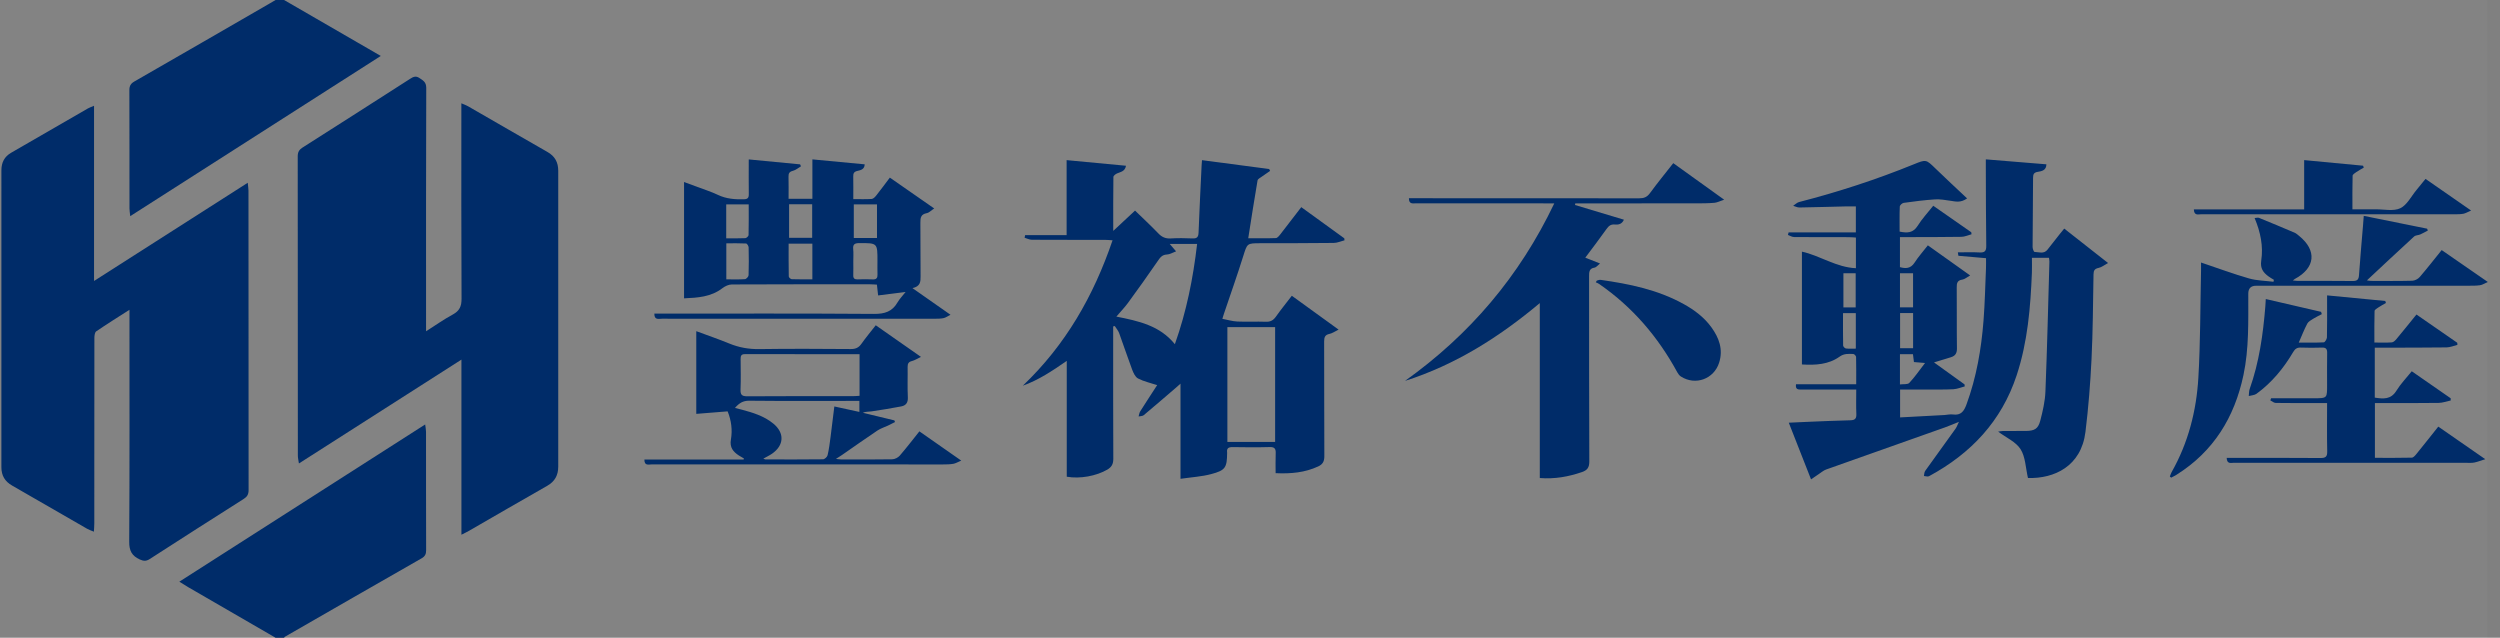 <?xml version="1.0" encoding="UTF-8"?>
<svg xmlns="http://www.w3.org/2000/svg" width="196" height="50" viewBox="0 0 196 50" fill="none">
  <rect x="0" y="0" width="196" height="50" fill="#808080" stroke="none"/>
  <path d="M21.605 49.999H0C0 33.333 0 16.666 0 0C7.202 0 14.403 0 21.605 0C21.43 0.103 21.256 0.208 21.08 0.31C17.566 2.338 14.054 4.369 10.536 6.388C10.252 6.551 10.143 6.735 10.145 7.064C10.156 10.157 10.15 13.25 10.153 16.343C10.153 16.506 10.184 16.668 10.212 16.945C16.779 12.746 23.254 8.606 29.855 4.385C27.242 2.875 24.757 1.437 22.271 0C79.853 0 137.435 0 195.017 0V49.999H22.271C22.29 49.974 22.303 49.941 22.328 49.927C25.901 47.873 29.473 45.818 33.051 43.775C33.324 43.619 33.41 43.44 33.409 43.134C33.398 40.04 33.403 36.946 33.4 33.853C33.4 33.694 33.364 33.535 33.334 33.278C26.876 37.409 20.509 41.48 14.06 45.605C14.37 45.797 14.554 45.917 14.743 46.027C17.03 47.352 19.318 48.676 21.605 50V49.999ZM36.176 41.924C36.455 41.781 36.61 41.71 36.756 41.625C38.803 40.446 40.844 39.257 42.898 38.091C43.503 37.747 43.769 37.262 43.769 36.577C43.764 28.85 43.764 21.122 43.769 13.394C43.769 12.728 43.51 12.249 42.924 11.915C40.845 10.729 38.775 9.526 36.7 8.333C36.561 8.253 36.406 8.202 36.174 8.099C36.174 8.387 36.174 8.573 36.174 8.76C36.174 13.647 36.162 18.535 36.189 23.422C36.192 24.022 36.02 24.376 35.496 24.66C34.808 25.034 34.163 25.49 33.405 25.971C33.405 25.676 33.405 25.493 33.405 25.311C33.405 19.17 33.398 13.029 33.419 6.888C33.421 6.431 33.167 6.305 32.876 6.111C32.591 5.923 32.385 6.031 32.144 6.187C29.342 7.985 26.538 9.779 23.727 11.564C23.456 11.736 23.343 11.923 23.344 12.252C23.354 20.075 23.351 27.898 23.355 35.721C23.355 35.895 23.401 36.068 23.438 36.336C27.71 33.605 31.893 30.932 36.179 28.193V41.924H36.176ZM10.15 24.286V25C10.15 30.823 10.165 36.648 10.13 42.472C10.126 43.182 10.339 43.576 10.959 43.861C11.258 43.997 11.46 44.005 11.736 43.827C14.187 42.246 16.646 40.675 19.11 39.113C19.383 38.94 19.489 38.752 19.488 38.424C19.479 30.6 19.482 22.778 19.479 14.954C19.479 14.791 19.451 14.628 19.423 14.328C15.379 16.912 11.438 19.43 7.372 22.027V8.292C7.141 8.392 7.007 8.434 6.889 8.503C4.884 9.658 2.881 10.818 0.876 11.973C0.344 12.281 0.11 12.74 0.11 13.349C0.113 21.109 0.114 28.869 0.11 36.629C0.11 37.283 0.382 37.742 0.944 38.064C2.91 39.191 4.871 40.329 6.836 41.458C6.977 41.539 7.136 41.588 7.361 41.683C7.374 41.414 7.391 41.232 7.392 41.049C7.394 39.224 7.393 37.399 7.393 35.574C7.393 32.542 7.391 29.512 7.399 26.48C7.399 26.308 7.432 26.054 7.545 25.977C8.364 25.416 9.206 24.891 10.149 24.286H10.15ZM158.992 37.478C161.054 37.54 163.169 36.56 163.5 33.867C163.731 31.981 163.883 30.081 163.975 28.183C164.083 25.965 164.093 23.741 164.131 21.52C164.136 21.217 164.214 21.074 164.531 21.007C164.771 20.957 164.984 20.78 165.273 20.623C164.082 19.688 162.974 18.819 161.837 17.925C161.711 18.08 161.6 18.21 161.494 18.344C161.169 18.755 160.846 19.166 160.523 19.579C160.24 19.94 159.851 19.762 159.506 19.754C159.45 19.752 159.356 19.504 159.356 19.371C159.362 17.562 159.386 15.753 159.392 13.944C159.392 13.658 159.46 13.524 159.771 13.475C160.077 13.428 160.436 13.354 160.437 12.886C158.855 12.756 157.299 12.629 155.688 12.498C155.688 12.737 155.688 12.908 155.688 13.08C155.697 15.143 155.693 17.206 155.724 19.269C155.73 19.701 155.594 19.82 155.184 19.796C154.634 19.763 154.081 19.788 153.499 19.788C153.521 19.919 153.528 20.056 153.548 20.058C154.254 20.127 154.962 20.184 155.705 20.245C155.705 20.509 155.714 20.762 155.703 21.012C155.644 22.391 155.616 23.773 155.508 25.149C155.333 27.384 154.953 29.582 154.178 31.701C153.982 32.236 153.746 32.588 153.109 32.498C152.895 32.468 152.668 32.529 152.447 32.541C151.295 32.604 150.144 32.666 148.969 32.729V30.54C149.689 30.54 150.37 30.542 151.05 30.54C151.748 30.538 152.447 30.556 153.143 30.519C153.443 30.504 153.738 30.376 154.035 30.299L154.019 30.139C153.238 29.577 152.458 29.015 151.627 28.417C152.114 28.267 152.531 28.14 152.949 28.012C153.297 27.905 153.43 27.696 153.425 27.31C153.401 25.723 153.425 24.136 153.408 22.548C153.404 22.201 153.449 21.982 153.848 21.923C154.038 21.895 154.209 21.737 154.459 21.599C153.298 20.772 152.233 20.014 151.145 19.239C150.774 19.715 150.403 20.131 150.103 20.594C149.801 21.06 149.42 21.076 148.956 20.948V18.594C149.169 18.594 149.354 18.594 149.54 18.594C150.951 18.589 152.364 18.596 153.775 18.571C154.041 18.566 154.304 18.441 154.568 18.371C154.561 18.319 154.555 18.266 154.548 18.214C153.565 17.528 152.581 16.842 151.568 16.136C151.138 16.679 150.689 17.158 150.348 17.703C149.987 18.282 149.52 18.282 148.93 18.161C148.93 17.493 148.915 16.844 148.944 16.198C148.949 16.093 149.132 15.925 149.25 15.907C150.067 15.795 150.886 15.688 151.708 15.635C152.108 15.609 152.516 15.687 152.918 15.743C153.312 15.799 153.707 15.925 154.221 15.56C153.367 14.753 152.551 14.003 151.757 13.229C151.002 12.495 151.013 12.488 150.03 12.889C147.106 14.081 144.109 15.054 141.052 15.843C140.882 15.886 140.74 16.036 140.585 16.137C140.749 16.183 140.913 16.274 141.075 16.271C142.296 16.252 143.517 16.214 144.737 16.184C144.985 16.179 145.232 16.184 145.5 16.184V18.224H140.228C140.211 18.291 140.193 18.357 140.175 18.424C140.336 18.481 140.496 18.586 140.657 18.588C142.085 18.602 143.513 18.595 144.94 18.598C145.125 18.598 145.31 18.617 145.504 18.627V21.031C143.96 20.966 142.704 20.046 141.272 19.733V28.577C142.34 28.641 143.358 28.583 144.224 27.965C144.586 27.707 144.931 27.746 145.299 27.757C145.377 27.759 145.515 27.903 145.517 27.985C145.534 28.678 145.528 29.372 145.528 30.131H140.807C140.749 30.534 140.963 30.546 141.207 30.545C142.222 30.541 143.237 30.543 144.252 30.543C144.66 30.543 145.067 30.543 145.531 30.543C145.531 31.22 145.511 31.836 145.538 32.449C145.554 32.816 145.441 32.947 145.065 32.955C143.908 32.978 142.752 33.036 141.594 33.081C141.17 33.098 140.745 33.12 140.241 33.144C140.829 34.641 141.393 36.077 141.987 37.587C142.243 37.411 142.431 37.276 142.623 37.15C142.802 37.032 142.972 36.883 143.169 36.813C146.272 35.706 149.381 34.612 152.487 33.511C152.82 33.393 153.146 33.25 153.581 33.077C153.456 33.335 153.407 33.487 153.318 33.611C152.526 34.717 151.723 35.815 150.934 36.923C150.86 37.027 150.867 37.188 150.836 37.323C150.97 37.331 151.133 37.393 151.233 37.338C154.516 35.566 156.92 33.028 158.107 29.427C158.97 26.805 159.194 24.092 159.302 21.36C159.316 20.985 159.304 20.61 159.304 20.213H160.641C160.655 20.331 160.677 20.422 160.675 20.513C160.578 23.907 160.498 27.301 160.363 30.695C160.332 31.462 160.155 32.235 159.96 32.982C159.792 33.625 159.501 33.784 158.844 33.79C158.241 33.795 157.638 33.788 157.035 33.794C156.907 33.795 156.781 33.827 156.655 33.845C157.285 34.314 158.047 34.642 158.414 35.221C158.8 35.831 158.807 36.681 158.993 37.481L158.992 37.478ZM104.945 25.842C103.667 24.917 102.483 24.059 101.277 23.187C100.834 23.763 100.415 24.279 100.031 24.821C99.828 25.11 99.605 25.239 99.243 25.225C98.498 25.198 97.751 25.241 97.008 25.207C96.624 25.19 96.245 25.074 95.83 24.996C95.888 24.808 95.917 24.705 95.951 24.603C96.457 23.103 96.988 21.611 97.461 20.101C97.781 19.08 97.746 19.07 98.808 19.068C100.727 19.064 102.646 19.068 104.565 19.045C104.846 19.041 105.126 18.911 105.407 18.84C105.401 18.787 105.395 18.735 105.389 18.683C104.277 17.877 103.166 17.072 102.018 16.241C101.452 16.977 100.917 17.681 100.371 18.377C100.279 18.495 100.146 18.661 100.026 18.665C99.306 18.692 98.585 18.679 97.859 18.679C98.106 17.118 98.333 15.63 98.589 14.148C98.609 14.028 98.809 13.933 98.935 13.84C99.144 13.686 99.359 13.544 99.572 13.397C99.548 13.348 99.523 13.299 99.498 13.25C97.751 13.021 96.005 12.79 94.234 12.557C94.22 12.743 94.21 12.851 94.205 12.961C94.122 14.72 94.031 16.478 93.965 18.237C93.951 18.584 93.842 18.709 93.488 18.692C92.918 18.665 92.345 18.661 91.775 18.693C91.376 18.716 91.092 18.59 90.815 18.303C90.226 17.689 89.601 17.109 88.984 16.508C88.419 17.035 87.896 17.523 87.275 18.104C87.275 16.591 87.27 15.231 87.288 13.872C87.289 13.776 87.456 13.646 87.574 13.595C87.851 13.472 88.195 13.449 88.275 12.994C86.723 12.847 85.206 12.704 83.62 12.554V18.435H80.367C80.354 18.503 80.34 18.571 80.327 18.64C80.516 18.694 80.703 18.794 80.892 18.795C82.795 18.806 84.698 18.802 86.601 18.803C86.783 18.803 86.965 18.823 87.223 18.839C85.731 23.221 83.525 27.059 80.186 30.238C81.41 29.8 82.478 29.092 83.632 28.29V37.374C84.675 37.559 85.957 37.316 86.811 36.817C87.146 36.622 87.283 36.378 87.28 35.974C87.263 32.673 87.271 29.372 87.271 26.071V25.587C87.313 25.579 87.356 25.571 87.397 25.562C87.514 25.746 87.666 25.916 87.739 26.116C88.087 27.063 88.4 28.024 88.755 28.969C88.853 29.231 89 29.557 89.22 29.672C89.663 29.904 90.172 30.013 90.718 30.194C90.295 30.846 89.836 31.542 89.392 32.248C89.319 32.363 89.305 32.516 89.263 32.651C89.399 32.618 89.571 32.628 89.667 32.548C90.506 31.848 91.332 31.132 92.161 30.42C92.261 30.335 92.359 30.246 92.55 30.078V37.537C93.403 37.413 94.197 37.369 94.951 37.17C96.077 36.872 96.19 36.658 96.205 35.524C96.205 35.508 96.207 35.492 96.205 35.477C96.154 35.132 96.321 35.047 96.641 35.053C97.609 35.069 98.576 35.078 99.543 35.049C99.946 35.036 100.028 35.199 100.012 35.551C99.991 36.053 100.007 36.556 100.007 37.096C101.208 37.153 102.31 37.05 103.357 36.561C103.695 36.403 103.828 36.166 103.826 35.775C103.809 32.776 103.822 29.776 103.81 26.777C103.809 26.444 103.873 26.249 104.232 26.176C104.448 26.132 104.644 25.987 104.942 25.842H104.945ZM70.999 22.891C70.768 23.183 70.531 23.422 70.368 23.704C69.95 24.431 69.359 24.615 68.525 24.609C62.975 24.567 57.425 24.587 51.873 24.587H51.301C51.29 25.119 51.659 24.985 51.905 24.985C59.026 24.991 66.146 24.99 73.267 24.988C73.504 24.988 73.747 24.987 73.977 24.939C74.141 24.904 74.29 24.792 74.518 24.678C73.494 23.96 72.559 23.304 71.536 22.588C72.158 22.453 72.178 22.084 72.172 21.654C72.152 20.258 72.176 18.861 72.157 17.464C72.151 17.072 72.195 16.798 72.653 16.711C72.845 16.675 73.01 16.492 73.24 16.342C72.045 15.511 70.92 14.727 69.763 13.924C69.387 14.423 69.051 14.881 68.698 15.325C68.606 15.441 68.468 15.587 68.343 15.597C67.876 15.629 67.405 15.609 66.897 15.609C66.897 14.966 66.905 14.397 66.893 13.828C66.887 13.584 66.957 13.459 67.215 13.4C67.471 13.341 67.778 13.28 67.79 12.883C66.433 12.754 65.101 12.628 63.691 12.495V15.583H61.823C61.823 14.985 61.833 14.418 61.818 13.851C61.811 13.588 61.885 13.46 62.163 13.391C62.388 13.335 62.584 13.161 62.793 13.039C62.772 12.987 62.75 12.936 62.729 12.884C61.404 12.757 60.078 12.63 58.701 12.498C58.701 13.457 58.694 14.344 58.705 15.229C58.708 15.511 58.616 15.614 58.323 15.622C57.619 15.64 56.941 15.591 56.286 15.28C55.788 15.043 55.256 14.872 54.737 14.676C54.373 14.539 54.008 14.408 53.629 14.27V23.389C54.721 23.34 55.752 23.276 56.639 22.59C56.843 22.433 57.13 22.302 57.38 22.3C60.996 22.282 64.611 22.286 68.227 22.288C68.396 22.288 68.564 22.303 68.75 22.313C68.781 22.598 68.807 22.84 68.843 23.16C69.572 23.069 70.253 22.983 70.998 22.89L70.999 22.891ZM120.72 37.476C121.915 37.567 122.979 37.366 124.024 37.008C124.434 36.868 124.603 36.658 124.601 36.185C124.58 31.346 124.59 26.506 124.584 21.666C124.584 21.328 124.581 21.043 125.02 20.978C125.146 20.96 125.253 20.803 125.44 20.654C125.003 20.483 124.66 20.346 124.287 20.2C124.862 19.426 125.419 18.701 125.947 17.956C126.119 17.713 126.285 17.569 126.6 17.599C126.88 17.624 127.158 17.579 127.316 17.222C126.012 16.829 124.749 16.449 123.486 16.07C123.491 16.027 123.495 15.985 123.5 15.943C123.681 15.943 123.86 15.943 124.041 15.943C127.022 15.943 130.004 15.944 132.985 15.941C133.46 15.941 133.937 15.939 134.41 15.898C134.627 15.88 134.836 15.765 135.175 15.653C133.776 14.649 132.498 13.731 131.185 12.788C130.55 13.6 129.929 14.359 129.35 15.149C129.124 15.458 128.878 15.546 128.514 15.545C122.679 15.536 116.843 15.539 111.007 15.539H110.46C110.457 16.025 110.766 15.939 110.999 15.939C114.377 15.943 117.754 15.942 121.132 15.942C121.33 15.942 121.529 15.942 121.858 15.942C119.123 21.675 115.22 26.242 110.155 29.859C114.084 28.602 117.497 26.463 120.721 23.759V37.474L120.72 37.476ZM182.026 24.631C182.008 24.572 181.99 24.513 181.972 24.454C180.545 24.123 179.118 23.793 177.637 23.45C177.622 23.683 177.615 23.853 177.601 24.022C177.423 26.225 177.119 28.404 176.375 30.5C176.314 30.672 176.324 30.869 176.301 31.055C176.506 30.997 176.75 30.993 176.911 30.876C178.108 30.002 179.033 28.88 179.779 27.61C179.924 27.363 180.081 27.241 180.379 27.254C180.934 27.276 181.49 27.274 182.044 27.256C182.361 27.245 182.454 27.371 182.448 27.676C182.433 28.5 182.443 29.326 182.443 30.152C182.443 30.87 182.087 31.229 181.375 31.229C180.267 31.229 179.16 31.229 178.053 31.229C178.033 31.284 178.013 31.339 177.993 31.396C178.134 31.465 178.274 31.592 178.416 31.595C179.462 31.612 180.509 31.604 181.557 31.604C181.836 31.604 182.115 31.604 182.443 31.604C182.443 32.912 182.425 34.147 182.453 35.381C182.462 35.805 182.335 35.916 181.917 35.914C179.649 35.894 177.38 35.904 175.113 35.904H174.571C174.589 36.408 174.911 36.287 175.134 36.287C181.209 36.292 187.285 36.291 193.36 36.29C193.566 36.29 193.777 36.307 193.977 36.269C194.229 36.22 194.471 36.122 194.844 36.006C193.542 35.103 192.363 34.286 191.161 33.453C190.571 34.195 190.012 34.903 189.442 35.603C189.347 35.72 189.21 35.882 189.089 35.885C188.127 35.908 187.165 35.898 186.192 35.898V31.605C186.423 31.605 186.612 31.605 186.8 31.605C188.259 31.605 189.719 31.615 191.178 31.594C191.497 31.589 191.815 31.469 192.133 31.402C192.133 31.345 192.132 31.288 192.131 31.23C191.122 30.529 190.113 29.828 189.08 29.112C188.655 29.641 188.207 30.102 187.877 30.637C187.445 31.339 186.85 31.286 186.18 31.178V27.262C186.396 27.262 186.582 27.262 186.768 27.262C188.449 27.259 190.131 27.264 191.812 27.241C192.095 27.238 192.376 27.113 192.659 27.043C192.655 26.988 192.652 26.934 192.648 26.878C191.587 26.143 190.526 25.409 189.449 24.663C188.905 25.334 188.399 25.964 187.882 26.585C187.788 26.698 187.648 26.838 187.52 26.848C187.084 26.88 186.643 26.86 186.151 26.86C186.151 25.997 186.14 25.191 186.164 24.387C186.167 24.29 186.349 24.185 186.463 24.108C186.654 23.98 186.857 23.873 187.055 23.758C187.037 23.705 187.02 23.654 187.002 23.602C185.5 23.458 183.999 23.313 182.442 23.163C182.442 23.401 182.442 23.572 182.442 23.743C182.442 24.648 182.453 25.553 182.431 26.458C182.427 26.595 182.277 26.84 182.182 26.845C181.556 26.88 180.926 26.863 180.221 26.863C180.461 26.317 180.648 25.833 180.889 25.377C180.975 25.214 181.18 25.104 181.349 24.999C181.565 24.863 181.799 24.756 182.025 24.636L182.026 24.631ZM179.756 21.99C179.84 21.923 179.87 21.892 179.906 21.873C181.525 21.01 181.663 19.636 180.244 18.492C180.134 18.402 180.024 18.299 179.897 18.244C178.968 17.848 178.036 17.46 177.1 17.079C177.017 17.044 176.903 17.086 176.759 17.095C177.224 18.2 177.449 19.305 177.279 20.436C177.188 21.034 177.433 21.366 177.849 21.67C177.983 21.768 178.13 21.848 178.271 21.937C178.26 21.988 178.251 22.04 178.24 22.091C177.597 22.009 176.93 22.005 176.314 21.828C175.07 21.47 173.853 21.018 172.56 20.581C172.56 20.825 172.563 21.01 172.56 21.195C172.498 24.001 172.514 26.813 172.35 29.613C172.198 32.213 171.557 34.717 170.254 37.013C170.193 37.12 170.16 37.243 170.114 37.359C170.148 37.389 170.183 37.418 170.218 37.448C170.362 37.37 170.51 37.3 170.648 37.214C173.541 35.391 175.178 32.725 175.88 29.424C176.331 27.308 176.259 25.164 176.262 23.023C176.263 22.609 176.468 22.402 176.879 22.401C182.43 22.401 187.981 22.401 193.533 22.4C193.833 22.4 194.138 22.403 194.434 22.36C194.613 22.335 194.779 22.221 195.044 22.107C193.777 21.231 192.62 20.431 191.426 19.605C190.846 20.325 190.293 21.038 189.704 21.72C189.571 21.875 189.318 22.004 189.117 22.01C188.039 22.039 186.96 22.024 185.882 22.021C185.768 22.021 185.654 21.993 185.563 21.98C186.805 20.822 188.028 19.674 189.265 18.541C189.377 18.438 189.588 18.448 189.742 18.381C189.947 18.291 190.141 18.178 190.339 18.075C190.32 18.025 190.302 17.976 190.283 17.927C188.645 17.596 187.006 17.265 185.316 16.924C185.293 17.236 185.275 17.485 185.254 17.735C185.149 19.015 185.035 20.294 184.943 21.575C184.919 21.912 184.806 22.036 184.453 22.031C183.025 22.012 181.597 22.023 180.17 22.021C180.052 22.021 179.933 22.003 179.754 21.989L179.756 21.99ZM54.589 25.964V32.447C55.424 32.38 56.219 32.316 57.046 32.25C57.329 32.951 57.436 33.705 57.302 34.465C57.193 35.078 57.481 35.423 57.935 35.715C58.061 35.795 58.192 35.867 58.321 35.943L58.301 36.027H50.521C50.511 36.538 50.859 36.409 51.091 36.409C58.706 36.414 66.32 36.414 73.933 36.412C74.202 36.412 74.475 36.408 74.739 36.362C74.922 36.33 75.093 36.222 75.359 36.111C74.208 35.306 73.16 34.574 72.081 33.818C71.553 34.477 71.063 35.119 70.535 35.727C70.401 35.88 70.147 36.005 69.945 36.009C68.613 36.034 67.281 36.022 65.948 36.02C65.847 36.02 65.746 36 65.535 35.978C65.758 35.836 65.887 35.757 66.011 35.671C66.936 35.031 67.854 34.379 68.788 33.754C69.039 33.586 69.341 33.495 69.617 33.364C69.802 33.276 69.984 33.18 70.168 33.088C70.151 33.044 70.134 33 70.117 32.958C69.292 32.758 68.466 32.559 67.642 32.359C67.879 32.258 68.103 32.285 68.319 32.253C69.099 32.136 69.879 32.011 70.654 31.862C71.019 31.792 71.195 31.576 71.173 31.151C71.132 30.359 71.171 29.564 71.156 28.771C71.151 28.504 71.232 28.371 71.499 28.303C71.713 28.249 71.908 28.119 72.203 27.98C70.964 27.114 69.826 26.318 68.659 25.501C68.269 26.001 67.882 26.461 67.538 26.952C67.324 27.256 67.084 27.367 66.709 27.364C64.314 27.347 61.919 27.333 59.524 27.368C58.696 27.38 57.929 27.242 57.169 26.93C56.338 26.588 55.487 26.298 54.587 25.963L54.589 25.964ZM125.19 22C125.164 22.044 125.139 22.088 125.113 22.133C125.197 22.174 125.288 22.204 125.364 22.257C127.987 24.062 129.994 26.414 131.509 29.202C131.574 29.321 131.669 29.443 131.78 29.516C132.919 30.25 134.376 29.718 134.782 28.426C135.108 27.389 134.775 26.489 134.175 25.66C133.606 24.876 132.845 24.308 132.007 23.841C129.977 22.713 127.748 22.259 125.482 21.94C125.39 21.926 125.288 21.979 125.191 22H125.19ZM190.16 14.025C189.898 14.347 189.681 14.619 189.458 14.886C189.043 15.385 188.714 16.071 188.181 16.325C187.648 16.58 186.909 16.404 186.259 16.41C185.663 16.416 185.067 16.411 184.43 16.411C184.43 15.485 184.42 14.631 184.443 13.778C184.446 13.679 184.617 13.57 184.73 13.493C184.918 13.364 185.122 13.256 185.319 13.14C185.3 13.09 185.282 13.04 185.263 12.99C183.745 12.846 182.227 12.702 180.647 12.552V16.417H171.998C172.014 16.937 172.364 16.795 172.586 16.795C179.216 16.802 185.845 16.802 192.474 16.799C192.696 16.799 192.922 16.798 193.137 16.755C193.305 16.722 193.46 16.623 193.733 16.505C192.487 15.64 191.348 14.849 190.16 14.025Z" fill="white" fill-opacity="0.03"></path>
  <path d="M22.271 0C24.757 1.437 27.242 2.875 29.853 4.386C23.252 8.607 16.777 12.747 10.21 16.946C10.183 16.67 10.151 16.507 10.151 16.344C10.148 13.251 10.154 10.158 10.143 7.065C10.142 6.736 10.25 6.552 10.534 6.389C14.053 4.37 17.564 2.339 21.078 0.31C21.254 0.209 21.428 0.104 21.603 0.001C21.825 0.001 22.047 0.001 22.27 0.001L22.271 0Z" fill="#002C69"></path>
  <path d="M21.605 49.999C19.318 48.674 17.03 47.35 14.743 46.026C14.554 45.916 14.371 45.796 14.06 45.604C20.508 41.479 26.875 37.408 33.334 33.277C33.364 33.535 33.4 33.693 33.4 33.852C33.403 36.946 33.398 40.04 33.409 43.133C33.41 43.44 33.324 43.618 33.051 43.774C29.472 45.817 25.9 47.872 22.328 49.926C22.303 49.94 22.29 49.973 22.271 49.998H21.604L21.605 49.999Z" fill="#002C69"></path>
  <path d="M36.177 41.924V28.193C31.89 30.932 27.707 33.605 23.435 36.336C23.398 36.069 23.352 35.896 23.352 35.721C23.349 27.899 23.351 20.075 23.342 12.252C23.342 11.923 23.453 11.736 23.725 11.564C26.535 9.779 29.339 7.985 32.142 6.187C32.383 6.032 32.588 5.923 32.873 6.111C33.164 6.305 33.419 6.431 33.417 6.889C33.396 13.029 33.403 19.17 33.403 25.311C33.403 25.494 33.403 25.676 33.403 25.971C34.161 25.49 34.804 25.034 35.494 24.661C36.019 24.376 36.19 24.023 36.186 23.422C36.16 18.534 36.171 13.647 36.171 8.76C36.171 8.573 36.171 8.387 36.171 8.099C36.404 8.201 36.559 8.253 36.698 8.333C38.773 9.527 40.842 10.729 42.921 11.915C43.508 12.249 43.767 12.729 43.766 13.394C43.761 21.122 43.761 28.85 43.766 36.578C43.766 37.261 43.501 37.747 42.896 38.091C40.842 39.258 38.801 40.446 36.754 41.625C36.607 41.71 36.452 41.781 36.174 41.924H36.177Z" fill="#002C69"></path>
  <path d="M10.15 24.287C9.207 24.892 8.364 25.417 7.545 25.977C7.433 26.055 7.4 26.309 7.4 26.481C7.391 29.513 7.394 32.543 7.394 35.574C7.394 37.399 7.394 39.224 7.393 41.05C7.393 41.232 7.376 41.415 7.362 41.684C7.137 41.589 6.978 41.54 6.837 41.459C4.871 40.33 2.911 39.191 0.945 38.065C0.383 37.743 0.109 37.284 0.11 36.63C0.116 28.87 0.115 21.11 0.111 13.35C0.111 12.741 0.344 12.281 0.877 11.974C2.882 10.818 4.885 9.659 6.89 8.503C7.008 8.435 7.142 8.393 7.373 8.293V22.028C11.44 19.43 15.38 16.913 19.424 14.329C19.452 14.629 19.48 14.792 19.48 14.955C19.481 22.778 19.48 30.601 19.489 38.425C19.489 38.752 19.382 38.941 19.111 39.113C16.647 40.675 14.189 42.247 11.737 43.828C11.462 44.006 11.259 43.998 10.96 43.862C10.34 43.578 10.126 43.183 10.131 42.472C10.166 36.649 10.151 30.825 10.151 25V24.287H10.15Z" fill="#002C69"></path>
  <path d="M158.993 37.477C158.807 36.678 158.799 35.828 158.414 35.218C158.047 34.639 157.284 34.31 156.654 33.841C156.78 33.823 156.908 33.791 157.034 33.79C157.637 33.784 158.24 33.791 158.843 33.786C159.5 33.78 159.793 33.621 159.959 32.978C160.154 32.231 160.332 31.459 160.362 30.691C160.497 27.299 160.576 23.903 160.674 20.509C160.677 20.419 160.654 20.327 160.64 20.209H159.303C159.303 20.606 159.315 20.983 159.301 21.357C159.193 24.088 158.97 26.802 158.106 29.423C156.919 33.025 154.515 35.562 151.233 37.335C151.133 37.389 150.969 37.327 150.836 37.319C150.866 37.185 150.859 37.023 150.934 36.919C151.722 35.811 152.525 34.713 153.317 33.607C153.406 33.483 153.456 33.331 153.58 33.073C153.145 33.246 152.82 33.389 152.486 33.507C149.38 34.608 146.272 35.703 143.168 36.809C142.971 36.879 142.801 37.028 142.622 37.146C142.43 37.273 142.242 37.407 141.986 37.583C141.393 36.073 140.829 34.638 140.241 33.14C140.744 33.117 141.169 33.095 141.594 33.078C142.751 33.032 143.907 32.974 145.064 32.951C145.44 32.943 145.554 32.813 145.538 32.445C145.51 31.832 145.53 31.217 145.53 30.54C145.066 30.54 144.659 30.54 144.252 30.54C143.237 30.54 142.221 30.538 141.206 30.541C140.963 30.541 140.748 30.53 140.806 30.127H145.527C145.527 29.368 145.535 28.674 145.517 27.982C145.515 27.9 145.377 27.755 145.299 27.753C144.931 27.742 144.585 27.703 144.223 27.962C143.358 28.579 142.34 28.638 141.271 28.573V19.729C142.702 20.043 143.96 20.963 145.503 21.027V18.623C145.308 18.613 145.124 18.594 144.939 18.594C143.512 18.591 142.084 18.598 140.657 18.584C140.496 18.583 140.335 18.477 140.175 18.42C140.192 18.353 140.21 18.287 140.227 18.221H145.499V16.181C145.232 16.181 144.984 16.176 144.737 16.181C143.516 16.21 142.296 16.248 141.075 16.267C140.912 16.27 140.748 16.18 140.584 16.133C140.74 16.033 140.881 15.883 141.051 15.839C144.109 15.05 147.105 14.078 150.03 12.886C151.013 12.486 151.001 12.491 151.756 13.226C152.551 13.999 153.366 14.749 154.22 15.556C153.705 15.921 153.312 15.795 152.917 15.74C152.516 15.684 152.107 15.605 151.707 15.631C150.885 15.685 150.066 15.791 149.25 15.904C149.132 15.92 148.948 16.088 148.943 16.194C148.915 16.841 148.929 17.489 148.929 18.157C149.519 18.279 149.986 18.278 150.347 17.7C150.688 17.154 151.137 16.675 151.567 16.132C152.58 16.839 153.564 17.524 154.548 18.21C154.555 18.263 154.56 18.315 154.567 18.367C154.303 18.437 154.039 18.564 153.775 18.567C152.363 18.592 150.952 18.585 149.539 18.59C149.354 18.59 149.168 18.59 148.956 18.59V20.945C149.419 21.072 149.8 21.056 150.102 20.59C150.402 20.127 150.774 19.711 151.144 19.235C152.233 20.01 153.298 20.768 154.458 21.595C154.209 21.733 154.038 21.892 153.848 21.92C153.449 21.979 153.403 22.198 153.407 22.544C153.424 24.131 153.4 25.719 153.424 27.306C153.43 27.692 153.296 27.902 152.949 28.008C152.532 28.136 152.114 28.263 151.626 28.413C152.456 29.011 153.237 29.573 154.018 30.135L154.035 30.295C153.737 30.372 153.443 30.5 153.142 30.516C152.446 30.552 151.747 30.535 151.049 30.537C150.369 30.539 149.688 30.537 148.968 30.537V32.725C150.143 32.662 151.295 32.601 152.446 32.538C152.668 32.525 152.895 32.464 153.109 32.495C153.745 32.584 153.981 32.233 154.177 31.698C154.953 29.579 155.333 27.381 155.508 25.145C155.615 23.77 155.643 22.388 155.702 21.008C155.713 20.757 155.704 20.505 155.704 20.242C154.961 20.18 154.254 20.123 153.547 20.054C153.527 20.052 153.521 19.914 153.498 19.785C154.08 19.785 154.633 19.761 155.183 19.792C155.594 19.816 155.73 19.697 155.723 19.265C155.693 17.203 155.696 15.139 155.688 13.076C155.688 12.905 155.688 12.733 155.688 12.494C157.299 12.626 158.855 12.752 160.436 12.882C160.436 13.349 160.076 13.424 159.771 13.471C159.459 13.519 159.393 13.654 159.392 13.94C159.386 15.749 159.361 17.558 159.355 19.367C159.355 19.501 159.45 19.749 159.506 19.75C159.851 19.76 160.239 19.937 160.522 19.575C160.845 19.163 161.169 18.751 161.493 18.341C161.6 18.206 161.711 18.075 161.836 17.922C162.973 18.814 164.081 19.683 165.272 20.62C164.983 20.776 164.77 20.954 164.531 21.003C164.213 21.07 164.135 21.213 164.131 21.517C164.092 23.738 164.083 25.962 163.974 28.18C163.882 30.078 163.731 31.978 163.499 33.863C163.169 36.556 161.053 37.536 158.992 37.475L158.993 37.477ZM150.052 28.385C150.021 28.146 149.998 27.964 149.975 27.771H148.956V30.14C149.229 30.102 149.559 30.157 149.687 30.02C150.12 29.558 150.482 29.028 150.922 28.459C150.569 28.429 150.323 28.409 150.052 28.386V28.385ZM148.967 24.543V27.298H149.986V24.543H148.967ZM144.493 24.55C144.493 25.421 144.486 26.256 144.502 27.09C144.504 27.172 144.636 27.31 144.719 27.32C144.975 27.351 145.237 27.332 145.495 27.332V24.55H144.493ZM145.485 24.102V21.424H144.524V24.102H145.485ZM149.984 24.097V21.424H148.958V24.097H149.984Z" fill="#002C69"></path>
  <path d="M104.944 25.843C104.646 25.988 104.451 26.132 104.235 26.176C103.876 26.25 103.812 26.445 103.813 26.777C103.824 29.776 103.813 32.776 103.828 35.775C103.83 36.167 103.698 36.404 103.359 36.562C102.313 37.05 101.209 37.153 100.009 37.096C100.009 36.556 99.993 36.052 100.015 35.551C100.03 35.2 99.948 35.037 99.545 35.05C98.579 35.078 97.61 35.069 96.643 35.053C96.323 35.048 96.157 35.133 96.207 35.477C96.209 35.492 96.207 35.508 96.207 35.525C96.192 36.659 96.079 36.872 94.953 37.17C94.2 37.37 93.405 37.413 92.552 37.538V30.078C92.362 30.247 92.263 30.334 92.163 30.421C91.334 31.132 90.508 31.849 89.669 32.549C89.573 32.629 89.402 32.62 89.265 32.651C89.306 32.516 89.321 32.364 89.394 32.249C89.839 31.543 90.298 30.847 90.721 30.194C90.173 30.013 89.665 29.905 89.223 29.672C89.003 29.557 88.856 29.231 88.758 28.97C88.403 28.025 88.089 27.064 87.742 26.116C87.668 25.917 87.516 25.747 87.4 25.563C87.358 25.572 87.315 25.579 87.273 25.588V26.072C87.273 29.372 87.266 32.673 87.283 35.974C87.284 36.379 87.148 36.623 86.813 36.818C85.96 37.315 84.676 37.559 83.634 37.374V28.291C82.481 29.093 81.412 29.801 80.189 30.238C83.528 27.06 85.733 23.221 87.225 18.839C86.966 18.824 86.785 18.804 86.604 18.804C84.701 18.802 82.797 18.807 80.894 18.796C80.706 18.795 80.517 18.695 80.329 18.64C80.343 18.572 80.356 18.504 80.369 18.436H83.623V12.555C85.208 12.704 86.725 12.848 88.278 12.995C88.197 13.45 87.853 13.474 87.576 13.596C87.459 13.648 87.291 13.777 87.29 13.873C87.271 15.233 87.278 16.592 87.278 18.104C87.899 17.524 88.422 17.037 88.986 16.509C89.603 17.11 90.228 17.69 90.818 18.304C91.094 18.592 91.379 18.716 91.778 18.694C92.347 18.661 92.921 18.666 93.49 18.693C93.844 18.71 93.954 18.585 93.967 18.237C94.035 16.478 94.124 14.72 94.207 12.961C94.212 12.853 94.223 12.743 94.237 12.557C96.007 12.791 97.754 13.02 99.501 13.251C99.525 13.299 99.55 13.349 99.575 13.398C99.362 13.544 99.146 13.687 98.938 13.84C98.811 13.934 98.611 14.029 98.591 14.149C98.336 15.631 98.108 17.118 97.862 18.679C98.587 18.679 99.308 18.693 100.028 18.666C100.148 18.661 100.281 18.495 100.374 18.377C100.92 17.681 101.455 16.977 102.02 16.241C103.168 17.073 104.28 17.878 105.392 18.683C105.398 18.735 105.403 18.788 105.409 18.84C105.128 18.912 104.849 19.043 104.567 19.046C102.648 19.069 100.729 19.066 98.81 19.069C97.748 19.071 97.784 19.08 97.463 20.101C96.99 21.612 96.46 23.104 95.954 24.604C95.92 24.706 95.89 24.809 95.832 24.996C96.247 25.074 96.626 25.191 97.01 25.208C97.754 25.24 98.501 25.198 99.245 25.226C99.607 25.239 99.83 25.111 100.034 24.822C100.417 24.28 100.837 23.764 101.279 23.188C102.485 24.061 103.669 24.918 104.947 25.843H104.944ZM96.228 34.646H99.969V25.646H96.228V34.646ZM87.523 24.82C89.27 25.169 90.926 25.52 92.11 26.984C93.032 24.385 93.545 21.787 93.853 19.124H91.706C91.893 19.341 92.022 19.493 92.205 19.705C91.929 19.807 91.714 19.947 91.495 19.954C91.098 19.969 90.942 20.208 90.745 20.497C89.994 21.596 89.216 22.675 88.432 23.751C88.173 24.105 87.865 24.422 87.524 24.82H87.523Z" fill="#002C69"></path>
  <path d="M70.999 22.891C70.254 22.985 69.572 23.07 68.844 23.162C68.808 22.842 68.783 22.6 68.751 22.314C68.566 22.305 68.397 22.289 68.228 22.289C64.612 22.288 60.997 22.283 57.381 22.301C57.131 22.302 56.844 22.434 56.64 22.591C55.752 23.277 54.721 23.342 53.63 23.39V14.271C54.009 14.409 54.375 14.54 54.738 14.677C55.257 14.873 55.789 15.043 56.288 15.281C56.942 15.592 57.62 15.641 58.324 15.623C58.617 15.615 58.709 15.512 58.706 15.23C58.694 14.345 58.702 13.458 58.702 12.499C60.08 12.631 61.405 12.758 62.73 12.886C62.751 12.937 62.773 12.989 62.794 13.04C62.586 13.162 62.389 13.336 62.164 13.392C61.886 13.461 61.812 13.589 61.819 13.852C61.833 14.419 61.824 14.986 61.824 15.584H63.692V12.496C65.102 12.629 66.434 12.755 67.791 12.884C67.779 13.281 67.472 13.342 67.216 13.401C66.958 13.46 66.888 13.585 66.894 13.829C66.907 14.398 66.898 14.967 66.898 15.61C67.406 15.61 67.877 15.629 68.344 15.598C68.469 15.589 68.607 15.443 68.699 15.326C69.051 14.881 69.387 14.423 69.764 13.925C70.92 14.728 72.046 15.512 73.241 16.343C73.011 16.493 72.846 16.676 72.654 16.712C72.195 16.799 72.152 17.073 72.158 17.465C72.177 18.862 72.153 20.259 72.173 21.655C72.179 22.085 72.16 22.454 71.537 22.589C72.559 23.305 73.495 23.962 74.519 24.679C74.291 24.792 74.142 24.905 73.978 24.94C73.747 24.987 73.505 24.989 73.268 24.989C66.147 24.991 59.027 24.992 51.906 24.986C51.66 24.986 51.291 25.121 51.302 24.588H51.874C57.425 24.588 62.976 24.568 68.526 24.61C69.36 24.617 69.95 24.432 70.369 23.705C70.532 23.424 70.769 23.184 71 22.892L70.999 22.891ZM66.9 20.483C66.9 20.846 66.909 21.211 66.897 21.574C66.888 21.825 66.994 21.91 67.234 21.903C67.629 21.891 68.025 21.885 68.42 21.904C68.722 21.92 68.805 21.784 68.795 21.509C68.782 21.162 68.792 20.813 68.792 20.465C68.792 19.047 68.792 19.058 67.384 19.06C67.029 19.06 66.851 19.135 66.892 19.532C66.924 19.846 66.899 20.165 66.9 20.481V20.483ZM61.829 19.105C61.829 19.978 61.824 20.827 61.84 21.677C61.842 21.752 61.989 21.885 62.072 21.888C62.604 21.907 63.136 21.898 63.688 21.898V19.105H61.828H61.829ZM56.944 19.077V21.9C57.461 21.9 57.935 21.919 58.406 21.885C58.511 21.878 58.684 21.687 58.688 21.577C58.713 20.849 58.709 20.119 58.691 19.39C58.688 19.285 58.568 19.095 58.493 19.091C57.977 19.064 57.46 19.077 56.943 19.077H56.944ZM68.756 18.659V16.025H66.938V18.659H68.756ZM58.698 16.026H56.936V18.683C57.459 18.683 57.947 18.695 58.432 18.671C58.525 18.666 58.685 18.518 58.687 18.432C58.707 17.645 58.698 16.857 58.698 16.026ZM61.865 16.012V18.645H63.674V16.012H61.865Z" fill="#002C69"></path>
  <path d="M120.72 37.477V23.762C117.496 26.465 114.084 28.605 110.154 29.862C115.22 26.245 119.123 21.677 121.857 15.944C121.528 15.944 121.329 15.944 121.131 15.944C117.753 15.944 114.376 15.945 110.998 15.941C110.765 15.941 110.456 16.028 110.459 15.541H111.007C116.842 15.541 122.678 15.539 128.513 15.548C128.877 15.548 129.123 15.46 129.349 15.152C129.928 14.361 130.549 13.602 131.184 12.791C132.498 13.734 133.776 14.652 135.174 15.656C134.834 15.768 134.625 15.881 134.409 15.9C133.936 15.941 133.46 15.942 132.984 15.943C130.003 15.946 127.022 15.945 124.041 15.945C123.86 15.945 123.68 15.945 123.499 15.945C123.494 15.988 123.49 16.03 123.485 16.073C124.748 16.453 126.011 16.833 127.315 17.224C127.157 17.581 126.88 17.628 126.6 17.601C126.284 17.572 126.118 17.717 125.946 17.959C125.418 18.704 124.862 19.43 124.286 20.202C124.659 20.349 125.003 20.484 125.439 20.657C125.251 20.807 125.144 20.962 125.019 20.98C124.581 21.045 124.584 21.331 124.584 21.669C124.589 26.509 124.58 31.348 124.601 36.188C124.603 36.661 124.433 36.871 124.024 37.011C122.978 37.369 121.914 37.569 120.719 37.479L120.72 37.477Z" fill="#002C69"></path>
  <path d="M182.026 24.631C181.8 24.751 181.566 24.857 181.35 24.993C181.182 25.099 180.976 25.209 180.89 25.372C180.65 25.828 180.463 26.311 180.223 26.858C180.927 26.858 181.557 26.874 182.184 26.84C182.277 26.835 182.428 26.59 182.432 26.452C182.455 25.549 182.444 24.643 182.444 23.738C182.444 23.567 182.444 23.395 182.444 23.158C184 23.308 185.502 23.451 187.003 23.596C187.022 23.649 187.039 23.7 187.057 23.753C186.859 23.869 186.655 23.976 186.464 24.103C186.349 24.18 186.168 24.285 186.165 24.382C186.142 25.187 186.152 25.991 186.152 26.855C186.644 26.855 187.084 26.875 187.522 26.843C187.649 26.833 187.789 26.693 187.883 26.58C188.401 25.96 188.905 25.329 189.45 24.658C190.527 25.404 191.588 26.139 192.649 26.873C192.653 26.929 192.657 26.983 192.66 27.038C192.378 27.107 192.096 27.232 191.813 27.236C190.132 27.259 188.45 27.253 186.769 27.257C186.583 27.257 186.398 27.257 186.182 27.257V31.173C186.851 31.281 187.446 31.334 187.879 30.632C188.208 30.097 188.658 29.636 189.082 29.107C190.114 29.824 191.122 30.525 192.132 31.225C192.133 31.282 192.134 31.34 192.135 31.397C191.817 31.464 191.499 31.584 191.18 31.588C189.721 31.61 188.261 31.599 186.802 31.6C186.613 31.6 186.424 31.6 186.193 31.6V35.893C187.165 35.893 188.128 35.904 189.09 35.88C189.211 35.877 189.348 35.715 189.443 35.598C190.013 34.898 190.572 34.189 191.162 33.447C192.364 34.281 193.543 35.098 194.845 36.001C194.472 36.117 194.23 36.215 193.979 36.264C193.779 36.302 193.568 36.285 193.361 36.285C187.286 36.285 181.21 36.286 175.135 36.282C174.912 36.282 174.59 36.403 174.572 35.899H175.114C177.383 35.899 179.651 35.888 181.919 35.908C182.337 35.912 182.464 35.8 182.454 35.376C182.426 34.142 182.444 32.907 182.444 31.599C182.116 31.599 181.837 31.599 181.558 31.599C180.511 31.599 179.464 31.607 178.417 31.59C178.275 31.588 178.135 31.46 177.994 31.39C178.014 31.335 178.034 31.28 178.054 31.224C179.162 31.224 180.268 31.224 181.376 31.224C182.484 31.224 182.444 31.224 182.444 30.147C182.444 29.321 182.434 28.495 182.449 27.671C182.455 27.367 182.363 27.24 182.045 27.25C181.491 27.269 180.935 27.27 180.381 27.249C180.084 27.237 179.925 27.359 179.781 27.605C179.034 28.875 178.108 29.997 176.912 30.87C176.751 30.988 176.508 30.992 176.303 31.049C176.326 30.864 176.315 30.667 176.376 30.495C177.12 28.399 177.425 26.22 177.603 24.017C177.616 23.848 177.624 23.678 177.638 23.445C179.12 23.788 180.546 24.118 181.973 24.449C181.991 24.508 182.009 24.567 182.027 24.626L182.026 24.631Z" fill="#002C69"></path>
  <path d="M179.756 21.989C179.935 22.004 180.053 22.022 180.172 22.022C181.6 22.024 183.027 22.012 184.455 22.031C184.809 22.036 184.922 21.913 184.945 21.575C185.036 20.294 185.15 19.015 185.256 17.735C185.276 17.486 185.295 17.236 185.319 16.924C187.009 17.266 188.647 17.596 190.285 17.928C190.304 17.977 190.322 18.027 190.342 18.075C190.143 18.178 189.949 18.292 189.744 18.381C189.59 18.449 189.38 18.437 189.267 18.541C188.03 19.673 186.807 20.822 185.565 21.981C185.656 21.993 185.77 22.021 185.884 22.022C186.963 22.026 188.042 22.039 189.12 22.01C189.321 22.005 189.573 21.875 189.706 21.72C190.294 21.038 190.847 20.326 191.428 19.606C192.621 20.431 193.78 21.231 195.046 22.108C194.781 22.222 194.616 22.335 194.437 22.361C194.141 22.404 193.836 22.4 193.535 22.4C187.983 22.402 182.432 22.401 176.881 22.402C176.471 22.402 176.265 22.609 176.265 23.024C176.261 25.165 176.333 27.308 175.883 29.424C175.18 32.725 173.544 35.391 170.65 37.214C170.512 37.301 170.364 37.37 170.22 37.448C170.186 37.419 170.15 37.389 170.116 37.36C170.162 37.243 170.195 37.121 170.256 37.013C171.558 34.718 172.2 32.214 172.352 29.613C172.516 26.812 172.5 24.002 172.562 21.195C172.566 21.01 172.562 20.826 172.562 20.582C173.855 21.017 175.071 21.47 176.316 21.828C176.932 22.006 177.599 22.009 178.243 22.091C178.253 22.04 178.263 21.988 178.273 21.937C178.132 21.849 177.986 21.768 177.851 21.67C177.435 21.367 177.19 21.034 177.281 20.436C177.451 19.306 177.228 18.2 176.761 17.095C176.906 17.086 177.019 17.045 177.103 17.079C178.038 17.459 178.97 17.848 179.899 18.245C180.026 18.299 180.136 18.403 180.246 18.492C181.666 19.637 181.527 21.01 179.908 21.873C179.872 21.892 179.843 21.924 179.758 21.99L179.756 21.989Z" fill="#002C69"></path>
  <path d="M54.588 25.964C55.487 26.298 56.339 26.589 57.17 26.93C57.93 27.243 58.697 27.381 59.524 27.369C61.919 27.333 64.315 27.348 66.71 27.365C67.084 27.368 67.324 27.255 67.538 26.952C67.883 26.462 68.27 26.002 68.659 25.502C69.827 26.319 70.965 27.114 72.204 27.981C71.909 28.12 71.714 28.25 71.499 28.304C71.233 28.371 71.152 28.505 71.157 28.771C71.172 29.565 71.133 30.36 71.174 31.151C71.196 31.575 71.019 31.792 70.655 31.863C69.88 32.012 69.1 32.136 68.32 32.253C68.104 32.286 67.879 32.258 67.642 32.36C68.467 32.559 69.293 32.758 70.118 32.958C70.135 33.002 70.152 33.046 70.169 33.089C69.985 33.181 69.803 33.277 69.618 33.365C69.341 33.495 69.04 33.587 68.789 33.754C67.855 34.38 66.937 35.031 66.012 35.671C65.888 35.757 65.758 35.835 65.536 35.979C65.747 36.001 65.848 36.021 65.949 36.021C67.281 36.023 68.614 36.034 69.946 36.009C70.147 36.006 70.402 35.881 70.536 35.727C71.064 35.119 71.554 34.478 72.081 33.819C73.161 34.574 74.21 35.306 75.36 36.111C75.094 36.223 74.923 36.33 74.739 36.363C74.475 36.408 74.202 36.412 73.934 36.412C66.32 36.414 58.705 36.415 51.092 36.409C50.86 36.409 50.511 36.539 50.522 36.028H58.302L58.322 35.944C58.193 35.867 58.062 35.795 57.936 35.715C57.482 35.424 57.194 35.078 57.303 34.466C57.437 33.706 57.331 32.951 57.046 32.25C56.22 32.316 55.425 32.38 54.589 32.447V25.965L54.588 25.964ZM67.388 27.769C64.351 27.769 61.374 27.771 58.396 27.765C58.101 27.765 58.063 27.916 58.065 28.153C58.072 28.946 58.089 29.74 58.059 30.531C58.042 30.946 58.16 31.071 58.586 31.069C61.359 31.049 64.132 31.059 66.904 31.057C67.058 31.057 67.211 31.041 67.388 31.031V27.77V27.769ZM59.844 35.958C59.932 35.989 59.971 36.017 60.011 36.017C61.516 36.02 63.022 36.028 64.526 36.008C64.651 36.006 64.85 35.823 64.881 35.692C64.991 35.231 65.05 34.757 65.112 34.286C65.217 33.493 65.309 32.697 65.411 31.865C66.097 32.015 66.723 32.152 67.375 32.294V31.43H66.773C64.095 31.43 61.417 31.445 58.74 31.417C58.242 31.412 57.937 31.615 57.622 31.982C57.818 32.03 57.97 32.067 58.122 32.108C59.012 32.345 59.895 32.608 60.624 33.205C61.525 33.941 61.481 34.914 60.522 35.575C60.32 35.714 60.095 35.818 59.844 35.958Z" fill="#002C69"></path>
  <path d="M125.19 22C125.288 21.978 125.389 21.926 125.482 21.94C127.747 22.26 129.976 22.714 132.006 23.841C132.845 24.307 133.606 24.876 134.174 25.661C134.774 26.489 135.107 27.389 134.782 28.426C134.376 29.719 132.919 30.25 131.78 29.516C131.667 29.443 131.573 29.322 131.508 29.202C129.994 26.414 127.987 24.062 125.364 22.257C125.288 22.204 125.197 22.174 125.112 22.133C125.138 22.088 125.164 22.044 125.189 22H125.19Z" fill="#002C69"></path>
  <path d="M190.161 14.026C191.348 14.85 192.487 15.64 193.734 16.506C193.46 16.624 193.305 16.722 193.138 16.756C192.922 16.798 192.696 16.799 192.475 16.799C185.845 16.801 179.216 16.802 172.587 16.796C172.365 16.796 172.014 16.937 171.998 16.417H180.647V12.553C182.228 12.703 183.745 12.847 185.264 12.991C185.283 13.04 185.301 13.091 185.32 13.14C185.123 13.258 184.919 13.364 184.73 13.494C184.618 13.571 184.446 13.68 184.444 13.778C184.421 14.632 184.43 15.486 184.43 16.412C185.067 16.412 185.664 16.416 186.26 16.411C186.909 16.405 187.648 16.58 188.182 16.326C188.715 16.072 189.042 15.386 189.459 14.887C189.682 14.619 189.899 14.348 190.161 14.026Z" fill="#002C69"></path>
  <path d="M150.051 28.387C150.323 28.41 150.568 28.43 150.922 28.459C150.482 29.029 150.12 29.559 149.686 30.021C149.559 30.157 149.228 30.103 148.955 30.141V27.771H149.974C149.999 27.966 150.022 28.148 150.051 28.386V28.387Z" fill="white" fill-opacity="0.03"></path>
  <path d="M148.967 24.545H149.986V27.299H148.967V24.545Z" fill="white" fill-opacity="0.03"></path>
  <path d="M144.493 24.551H145.494V27.333C145.237 27.333 144.975 27.352 144.718 27.321C144.635 27.312 144.504 27.173 144.502 27.091C144.486 26.256 144.493 25.421 144.493 24.551Z" fill="white" fill-opacity="0.03"></path>
  <path d="M145.485 24.103H144.524V21.426H145.485V24.103Z" fill="white" fill-opacity="0.03"></path>
  <path d="M149.984 24.098H148.958V21.426H149.984V24.098Z" fill="white" fill-opacity="0.03"></path>
  <path d="M96.228 34.644V25.645H99.969V34.644H96.228Z" fill="white" fill-opacity="0.03"></path>
  <path d="M87.523 24.819C87.864 24.421 88.173 24.104 88.432 23.75C89.217 22.675 89.994 21.595 90.744 20.496C90.941 20.207 91.098 19.968 91.495 19.953C91.715 19.946 91.929 19.806 92.205 19.704C92.022 19.492 91.893 19.34 91.706 19.123H93.853C93.544 21.786 93.032 24.383 92.11 26.983C90.926 25.519 89.27 25.168 87.522 24.819H87.523Z" fill="white" fill-opacity="0.03"></path>
  <path d="M66.899 20.482C66.899 20.166 66.925 19.846 66.892 19.533C66.852 19.136 67.029 19.061 67.384 19.061C68.793 19.059 68.793 19.048 68.793 20.465C68.793 20.814 68.782 21.163 68.795 21.51C68.806 21.785 68.723 21.921 68.42 21.905C68.026 21.885 67.63 21.892 67.234 21.904C66.993 21.91 66.888 21.825 66.897 21.575C66.91 21.211 66.9 20.847 66.9 20.484L66.899 20.482Z" fill="white" fill-opacity="0.03"></path>
  <path d="M61.829 19.104H63.689V21.897C63.137 21.897 62.605 21.906 62.073 21.887C61.989 21.884 61.842 21.751 61.841 21.676C61.824 20.826 61.83 19.977 61.83 19.104H61.829Z" fill="white" fill-opacity="0.03"></path>
  <path d="M56.943 19.077C57.459 19.077 57.978 19.065 58.494 19.091C58.568 19.095 58.689 19.285 58.692 19.39C58.709 20.119 58.714 20.849 58.688 21.577C58.684 21.689 58.511 21.878 58.406 21.886C57.936 21.92 57.461 21.9 56.944 21.9V19.077H56.943Z" fill="white" fill-opacity="0.03"></path>
  <path d="M68.756 18.66H66.938V16.025H68.756V18.66Z" fill="white" fill-opacity="0.03"></path>
  <path d="M58.698 16.025C58.698 16.857 58.707 17.644 58.687 18.432C58.685 18.518 58.525 18.666 58.433 18.671C57.947 18.695 57.459 18.683 56.937 18.683V16.025H58.698Z" fill="white" fill-opacity="0.03"></path>
  <path d="M61.864 16.012H63.674V18.645H61.864V16.012Z" fill="white" fill-opacity="0.03"></path>
  <path d="M67.388 27.768V31.03C67.211 31.04 67.058 31.056 66.905 31.056C64.132 31.058 61.359 31.047 58.587 31.067C58.16 31.07 58.043 30.945 58.059 30.53C58.09 29.739 58.072 28.946 58.066 28.152C58.064 27.915 58.101 27.763 58.396 27.764C61.374 27.77 64.351 27.767 67.388 27.767V27.768Z" fill="white" fill-opacity="0.03"></path>
  <path d="M59.845 35.959C60.095 35.819 60.321 35.715 60.522 35.576C61.481 34.914 61.526 33.942 60.625 33.206C59.895 32.609 59.013 32.346 58.122 32.108C57.971 32.069 57.818 32.032 57.622 31.983C57.938 31.617 58.242 31.413 58.74 31.418C61.417 31.446 64.095 31.431 66.773 31.431H67.375V32.295C66.724 32.152 66.097 32.015 65.411 31.866C65.309 32.699 65.217 33.494 65.112 34.288C65.05 34.759 64.99 35.232 64.882 35.693C64.852 35.824 64.651 36.007 64.527 36.008C63.022 36.029 61.516 36.021 60.012 36.018C59.972 36.018 59.932 35.991 59.845 35.959Z" fill="white" fill-opacity="0.03"></path>
</svg>
